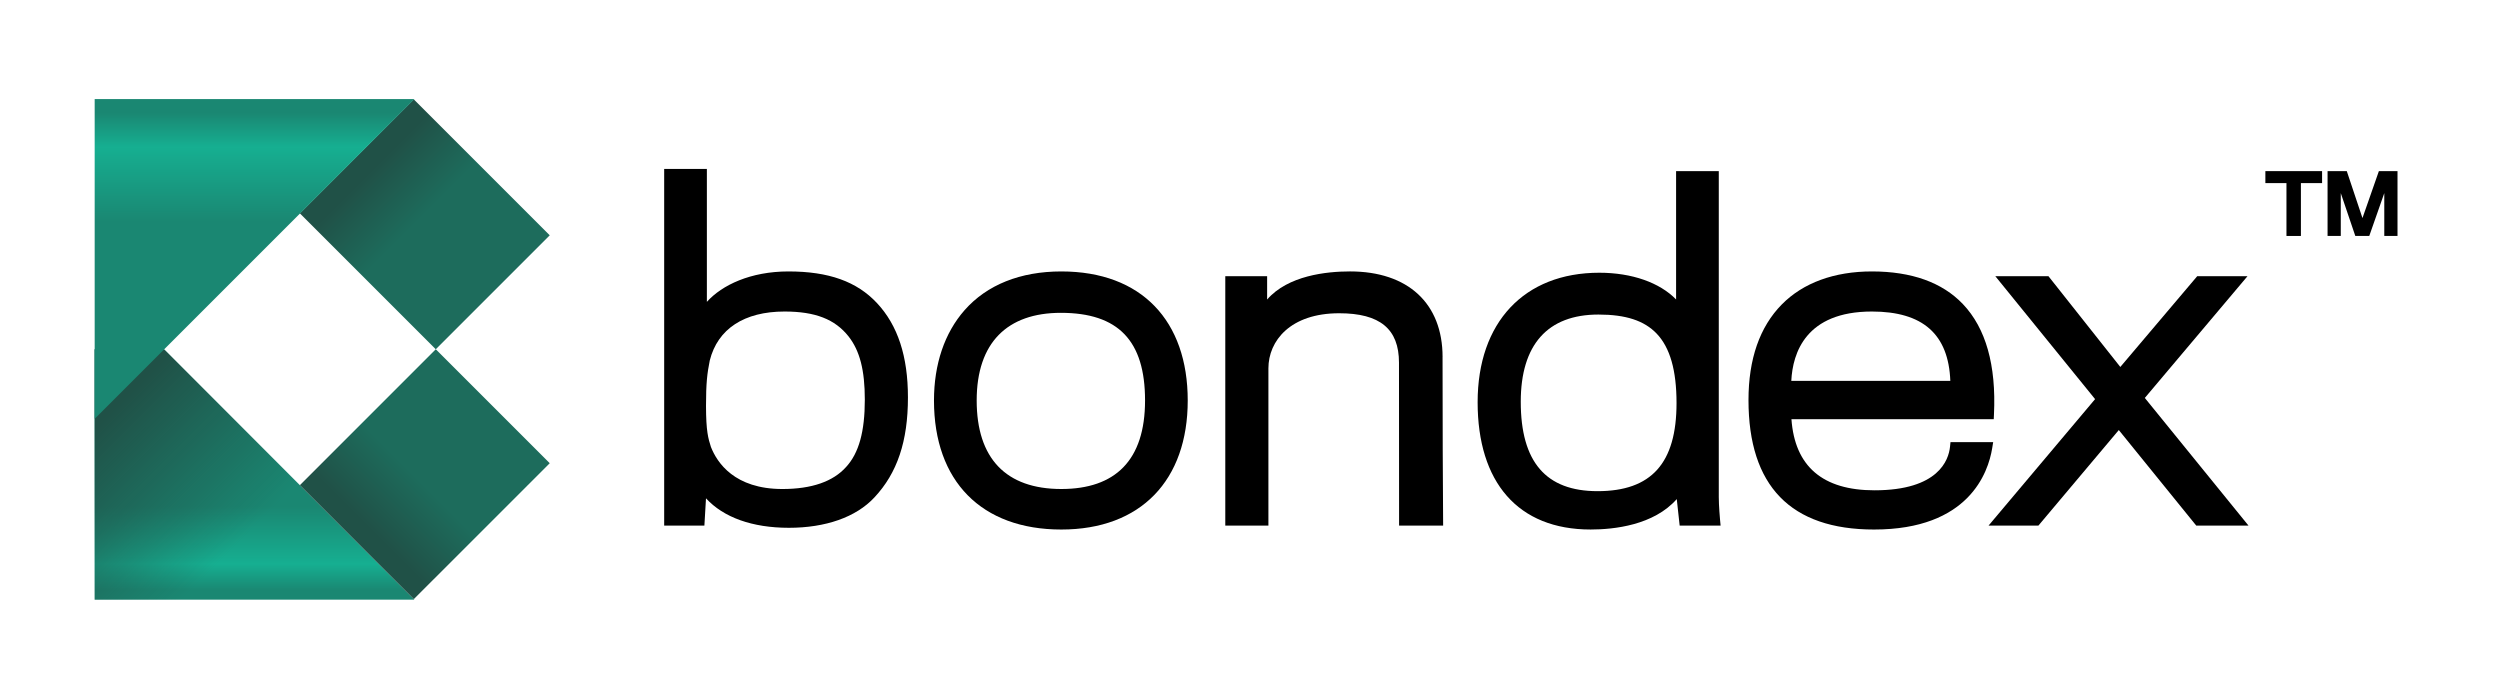 <svg width="294" height="82" viewBox="0 0 294 82" fill="none" xmlns="http://www.w3.org/2000/svg">
<path d="M92.722 31.921C88.275 31.921 84.904 33.521 83.128 35.498V19.868H78.107V61.812H82.836L83.025 58.602C85.085 60.85 88.472 62.069 92.772 62.069C97.072 62.069 100.656 60.834 102.827 58.501C105.519 55.629 106.774 51.892 106.774 46.74C106.774 41.897 105.583 38.267 103.133 35.641C100.757 33.102 97.449 31.921 92.722 31.921ZM92.262 36.635C95.868 36.635 98.191 37.538 99.792 39.564C101.114 41.249 101.703 43.541 101.703 46.995C101.703 50.753 101.009 53.266 99.516 54.902L99.51 54.908C97.975 56.633 95.452 57.508 92.007 57.508C86.388 57.508 84.332 54.416 83.604 52.559C83.293 51.583 83.027 50.725 83.027 47.709C83.027 45.053 83.164 43.914 83.468 42.396C84.396 38.68 87.521 36.635 92.263 36.635H92.262Z" fill="black"/>
<path d="M124.809 31.921C119.992 31.921 116.058 33.496 113.433 36.479C111.08 39.152 109.836 42.823 109.836 47.097C109.836 56.599 115.434 62.273 124.808 62.273C134.182 62.273 139.677 56.457 139.677 47.097C139.677 37.737 134.258 31.921 124.808 31.921H124.809ZM124.809 57.507C118.299 57.507 114.858 53.908 114.858 47.097C114.858 40.286 118.467 36.789 124.757 36.789C131.512 36.789 134.658 40.065 134.658 47.097C134.658 54.129 131.161 57.507 124.809 57.507Z" fill="black"/>
<path d="M169.644 41.987C169.644 49.777 169.678 57.102 169.713 61.813H164.533C164.521 57.142 164.521 49.293 164.521 42.651C164.521 38.686 162.287 36.839 157.483 36.839C151.737 36.839 149.165 40.092 149.165 43.316V61.813H144.094V32.481H149.014V35.224C151.475 32.397 155.991 31.919 158.762 31.919C165.578 31.919 169.647 35.683 169.647 41.987H169.644Z" fill="black"/>
<path d="M202.129 58.383V20.122H197.108V35.217C195.195 33.242 191.926 32.073 188.076 32.073C179.25 32.073 173.769 37.907 173.769 47.299C173.769 56.691 178.487 62.271 187.055 62.271C189.804 62.271 194.473 61.77 197.187 58.693L197.529 61.81H202.342L202.278 61.13C202.278 61.114 202.127 59.511 202.127 58.38L202.129 58.383ZM187.873 57.761C181.796 57.761 178.841 54.322 178.841 47.249C178.841 40.538 181.999 36.991 187.975 36.991C191.187 36.991 193.362 37.702 194.823 39.232C196.395 40.877 197.16 43.55 197.16 47.401C197.16 54.469 194.209 57.761 187.873 57.761Z" fill="black"/>
<path d="M234.398 51.991H229.379L229.321 52.548C229.161 54.085 227.975 57.66 220.44 57.66C214.353 57.66 211.07 54.848 210.674 49.3H234.464L234.491 48.709C234.765 42.945 233.533 38.587 230.831 35.754C228.405 33.211 224.806 31.921 220.134 31.921C215.71 31.921 212.049 33.261 209.548 35.795C206.942 38.434 205.622 42.22 205.622 47.045C205.622 57.149 210.59 62.273 220.39 62.273C231.521 62.273 233.812 55.587 234.281 52.713L234.398 51.992V51.991ZM220.134 36.635C226.126 36.635 229.15 39.304 229.358 44.791H210.657C210.818 41.486 212.378 36.635 220.134 36.635Z" fill="black"/>
<path d="M252.231 46.797L264.304 32.482H258.391L249.349 43.155L240.899 32.482H234.65L246.382 46.936L233.851 61.813H239.714L249.171 50.574L258.281 61.813H264.426L252.231 46.797Z" fill="black"/>
<path d="M270.587 21.533V27.749H268.888V21.533H266.408V20.124H273.077V21.533H270.587Z" fill="black"/>
<path d="M280.392 27.749V22.711L278.625 27.749H276.984L275.276 22.711V27.749H273.722V20.124H275.982L277.826 25.645L279.756 20.124H281.947V27.749H280.393H280.392Z" fill="black"/>
<path d="M11.136 41.07H11.134V41.104V70.522H48.731L19.296 41.087L11.136 41.07Z" fill="url(#paint0_linear_1930_123040)"/>
<path d="M11.136 41.07H11.134V41.104V70.522H48.731L19.296 41.087L11.136 41.07Z" fill="url(#paint1_linear_1930_123040)"/>
<path d="M51.248 41.072L35.264 57.057L48.664 70.457L64.649 54.473L51.248 41.072Z" fill="url(#paint2_linear_1930_123040)"/>
<path d="M48.664 11.688L35.264 25.089L51.248 41.073L64.649 27.673L48.664 11.688Z" fill="url(#paint3_linear_1930_123040)"/>
<path d="M11.134 49.25L48.731 11.653H11.134V41.071H11.136L11.134 49.25Z" fill="url(#paint4_linear_1930_123040)"/>
<defs>
<linearGradient id="paint0_linear_1930_123040" x1="29.932" y1="41.25" x2="29.932" y2="69.444" gradientUnits="userSpaceOnUse">
<stop offset="0.65" stop-color="#1A8772"/>
<stop offset="0.89" stop-color="#16AF91"/>
<stop offset="1" stop-color="#1A8772"/>
</linearGradient>
<linearGradient id="paint1_linear_1930_123040" x1="10.374" y1="50.965" x2="25.64" y2="66.229" gradientUnits="userSpaceOnUse">
<stop stop-color="#205147"/>
<stop offset="1" stop-color="#205349" stop-opacity="0"/>
</linearGradient>
<linearGradient id="paint2_linear_1930_123040" x1="41.649" y1="64.069" x2="56.925" y2="48.795" gradientUnits="userSpaceOnUse">
<stop offset="0.12" stop-color="#205147"/>
<stop offset="0.5" stop-color="#1D6C5C"/>
</linearGradient>
<linearGradient id="paint3_linear_1930_123040" x1="41.829" y1="18.253" x2="56.885" y2="33.309" gradientUnits="userSpaceOnUse">
<stop offset="0.12" stop-color="#205147"/>
<stop offset="0.5" stop-color="#1D6C5C"/>
</linearGradient>
<linearGradient id="paint4_linear_1930_123040" x1="29.932" y1="49.825" x2="29.932" y2="13.277" gradientUnits="userSpaceOnUse">
<stop offset="0.65" stop-color="#1A8772"/>
<stop offset="0.89" stop-color="#16AF91"/>
<stop offset="1" stop-color="#1A8772"/>
</linearGradient>
</defs>
</svg>
